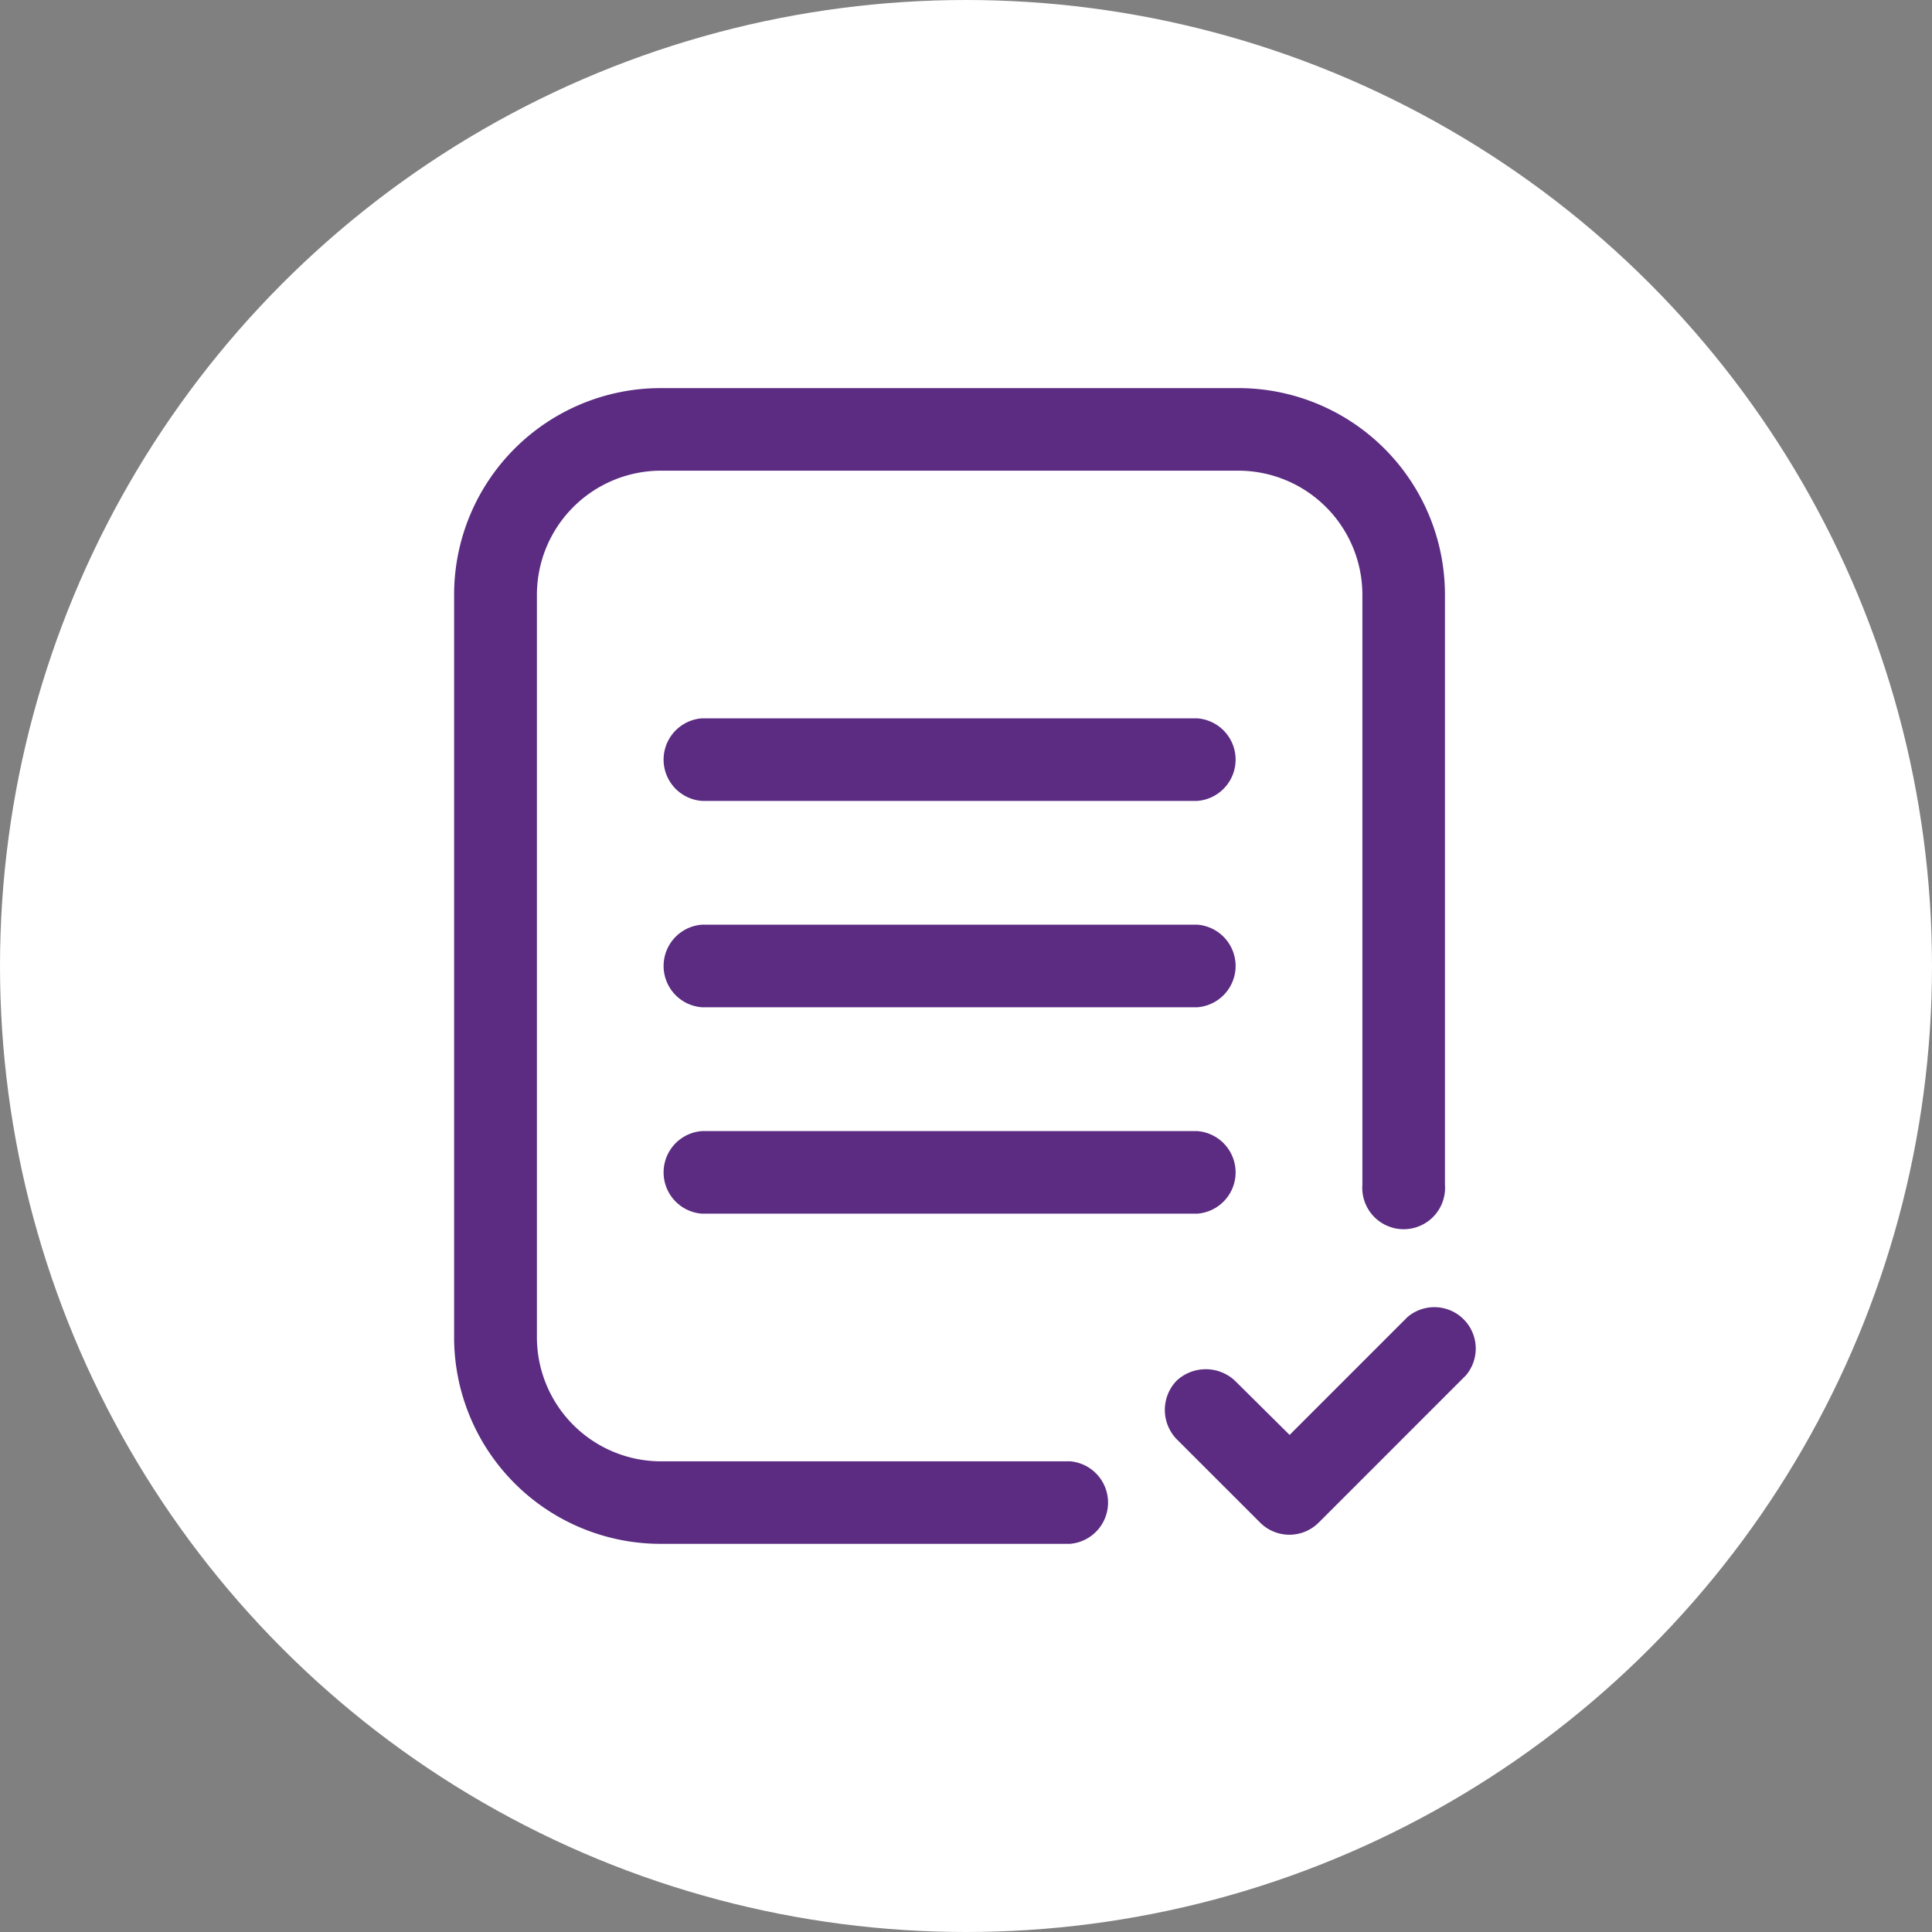 <svg xmlns="http://www.w3.org/2000/svg" width="42" height="42" viewBox="0 0 42 42">
  <rect x="0" y="0" width="42" height="42" fill="#808080" stroke="none"/>
  <g id="Group_160" data-name="Group 160" transform="translate(-374 -3694)">
    <circle id="Ellipse_11" data-name="Ellipse 11" cx="21" cy="21" r="21" transform="translate(374 3694)" fill="#fff"/>
    <g id="document" transform="translate(380.272 3700.437)">
      <path id="Path_712" data-name="Path 712" d="M16.983,25.331H8.09A2.7,2.7,0,0,1,5.4,22.639V6.487A2.7,2.7,0,0,1,8.09,3.795H20.653a2.7,2.7,0,0,1,2.692,2.692V19.318a.9.9,0,1,0,1.795,0V6.487A4.492,4.492,0,0,0,20.653,2H8.09A4.492,4.492,0,0,0,3.6,6.487V22.639A4.492,4.492,0,0,0,8.09,27.125h8.893a.9.9,0,0,0,0-1.795Z" fill="#5b2c81"/>
      <path id="Path_713" data-name="Path 713" d="M20.269,15H9.5a.9.9,0,0,0,0,1.795H20.269a.9.9,0,0,0,0-1.795Z" transform="translate(-0.513 -1.335)" fill="#5b2c81"/>
      <path id="Path_714" data-name="Path 714" d="M20.269,10H9.5a.9.9,0,0,0,0,1.795H20.269a.9.9,0,0,0,0-1.795Z" transform="translate(-0.513 -0.821)" fill="#5b2c81"/>
      <path id="Path_715" data-name="Path 715" d="M20.269,20H9.5a.9.9,0,0,0,0,1.795H20.269a.9.9,0,0,0,0-1.795Z" transform="translate(-0.513 -1.848)" fill="#5b2c81"/>
      <path id="Path_716" data-name="Path 716" d="M21.073,25.86a.916.916,0,0,0,0,1.269l1.818,1.817a.9.9,0,0,0,1.269,0l3.2-3.2a.9.9,0,0,0-1.269-1.269l-2.561,2.561L22.342,25.86a.929.929,0,0,0-1.269,0Z" transform="translate(-1.767 -2.281)" fill="#5b2c81"/>
    </g>
  </g>
</svg>
